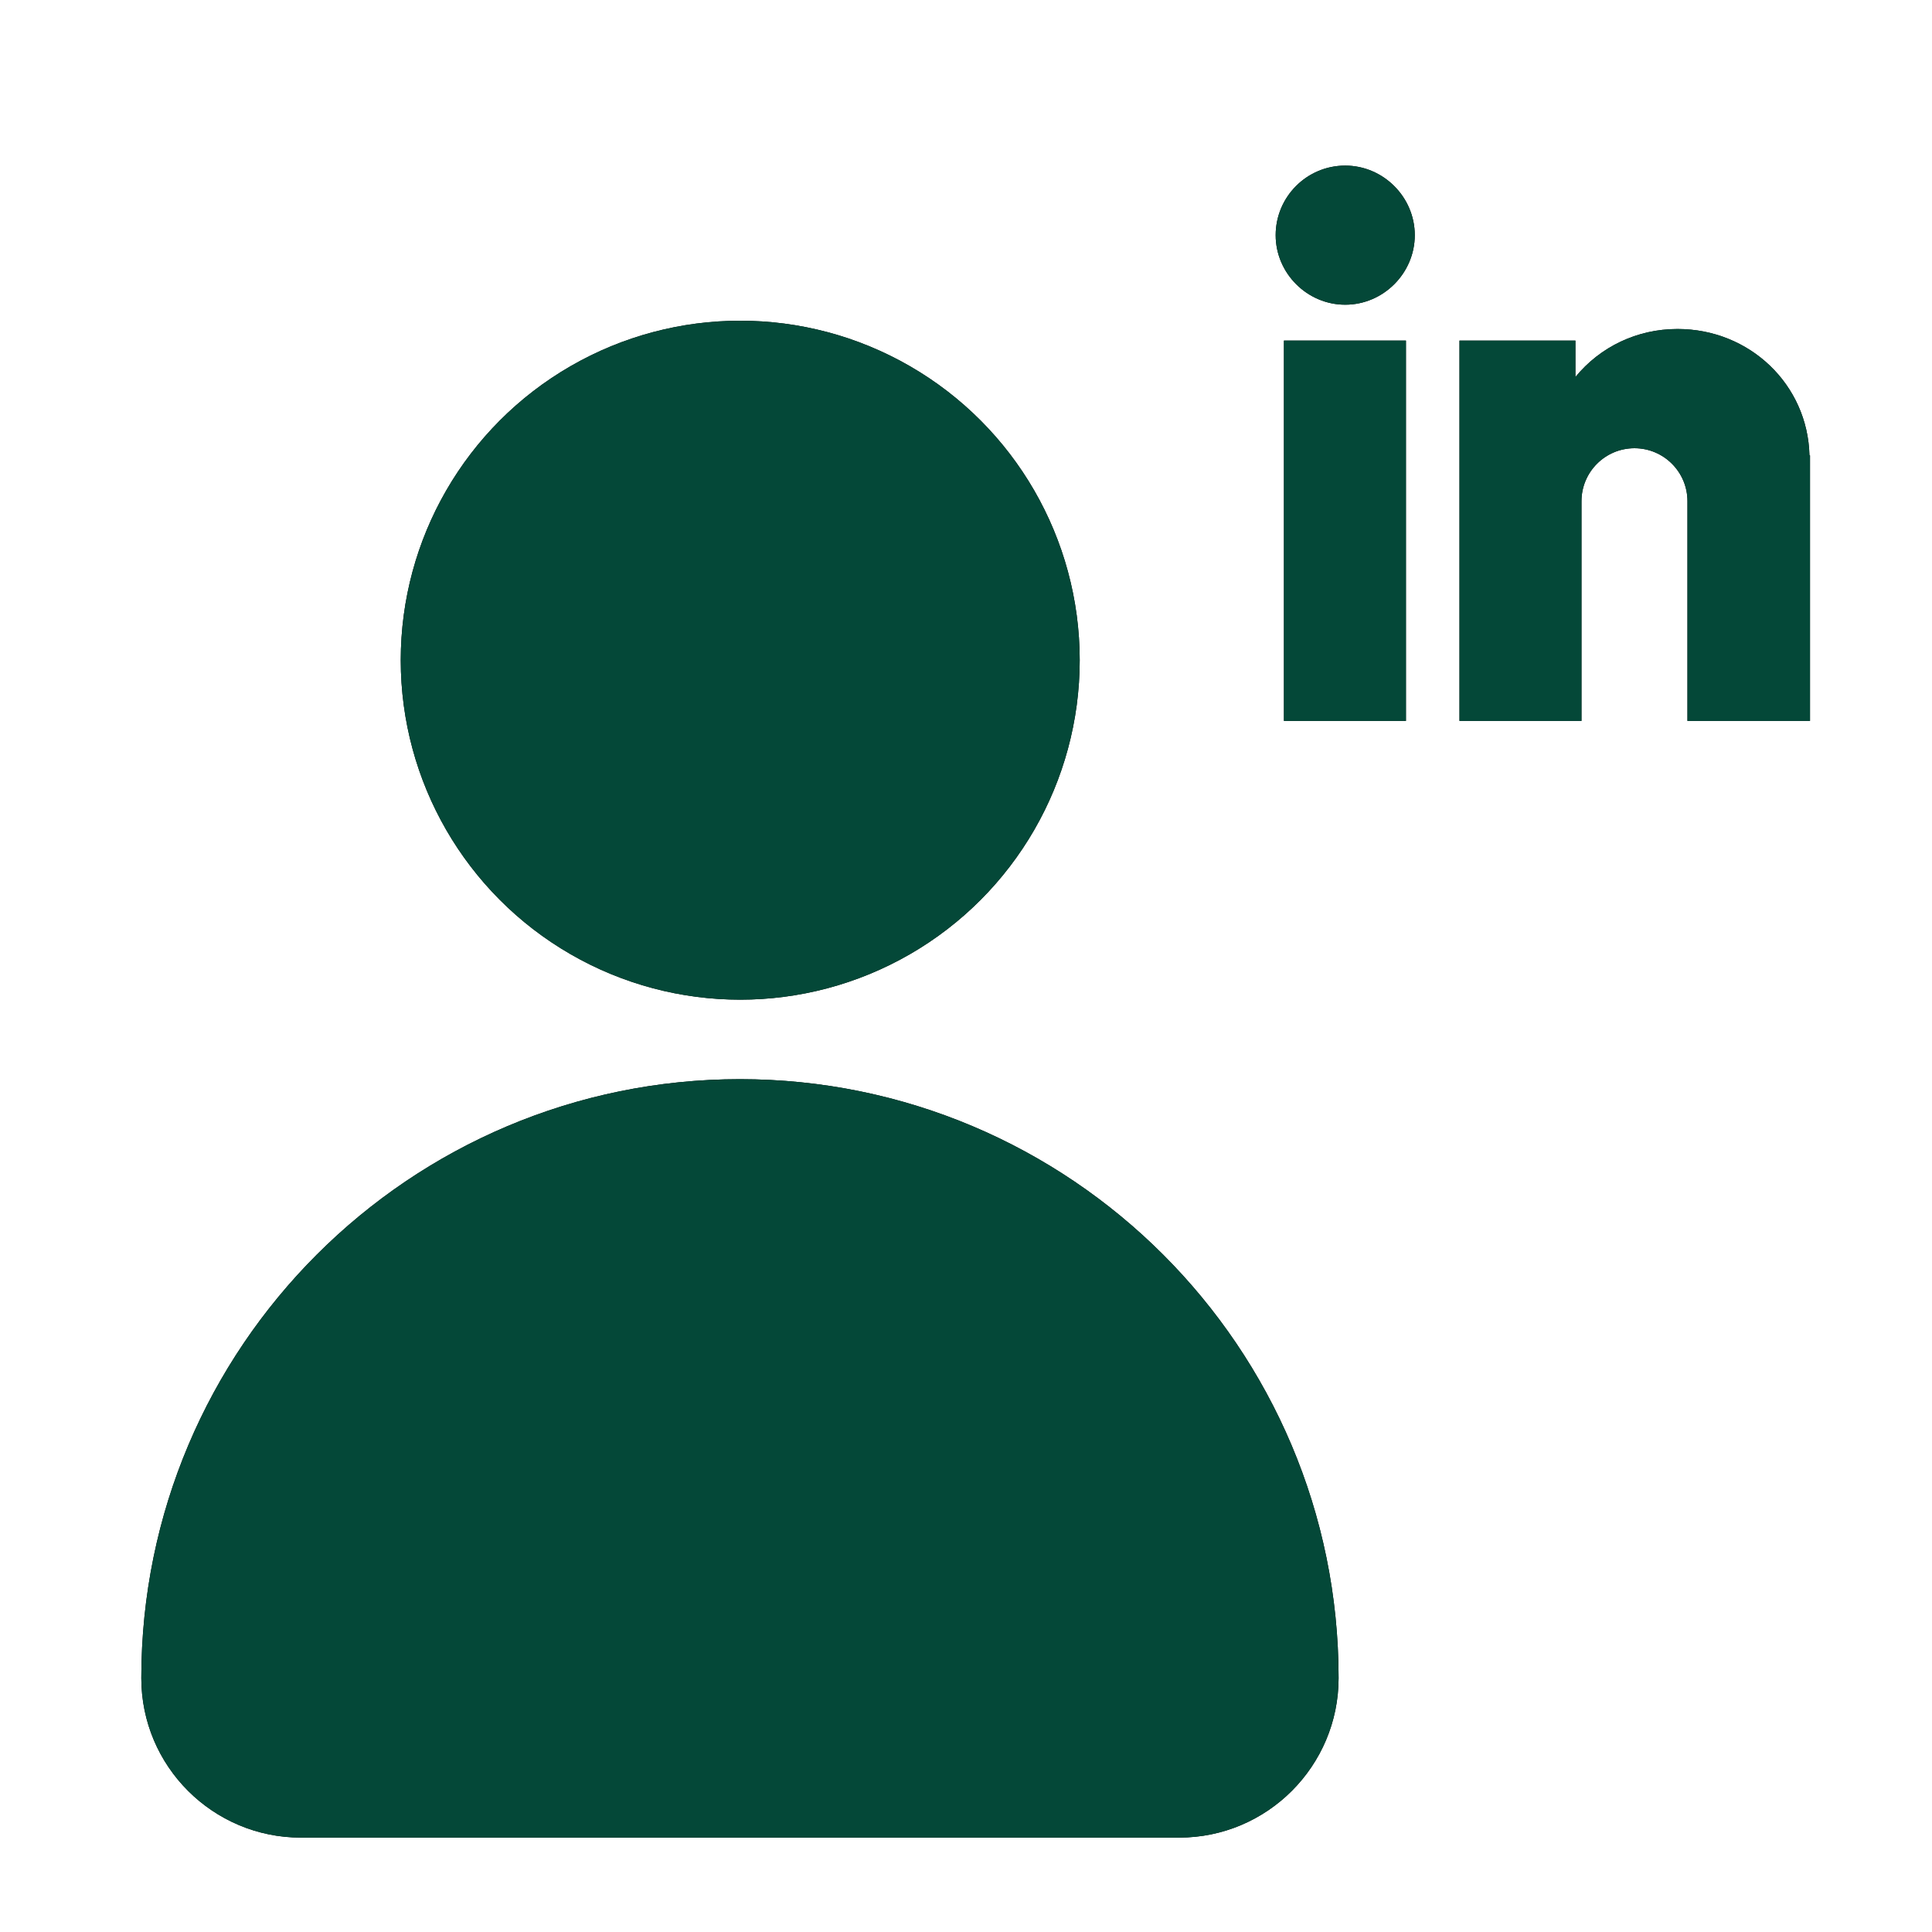 <svg xmlns="http://www.w3.org/2000/svg" id="Layer_1" width="35" height="35" viewBox="0 0 35 35"><defs><style>.cls-1,.cls-2,.cls-3{stroke-width:0px;}.cls-1,.cls-3{fill:#044838;}.cls-2{fill:#010101;}.cls-3{fill-rule:evenodd;}</style></defs><g id="Layer_1-2"><circle class="cls-2" cx="13.41" cy="11.96" r="6.15"></circle><circle class="cls-1" cx="13.41" cy="11.96" r="6.15"></circle><path class="cls-2" d="M13.41,19.55c-5.99,0-10.85,4.86-10.85,10.85,0,1.6,1.3,2.89,2.89,2.89h15.91c1.6,0,2.89-1.3,2.89-2.89,0-5.99-4.86-10.85-10.85-10.85Z"></path><path class="cls-3" d="M13.41,19.55c-5.99,0-10.85,4.86-10.85,10.85,0,1.6,1.3,2.89,2.89,2.89h15.91c1.6,0,2.89-1.3,2.89-2.89,0-5.99-4.86-10.85-10.85-10.85Z"></path><path class="cls-2" d="M23.26,6.17h2.21v6.89h-2.21v-6.89Z"></path><path class="cls-2" d="M24.37,3c-.7,0-1.26.57-1.26,1.26s.57,1.26,1.26,1.26,1.26-.57,1.26-1.26-.57-1.26-1.26-1.26Z"></path><path class="cls-2" d="M32.78,8.25c-.03-1.28-1.08-2.29-2.39-2.29-.73,0-1.4.32-1.85.87v-.66h-2.1v6.89h2.21v-3.98c0-.53.43-.96.96-.96s.96.43.96.96v3.98h2.22v-4.81h0Z"></path><path class="cls-3" d="M23.26,6.17h2.21v6.89h-2.21v-6.89Z"></path><path class="cls-3" d="M24.37,3c-.7,0-1.26.57-1.26,1.26s.57,1.26,1.26,1.26,1.26-.57,1.26-1.26-.57-1.26-1.26-1.26Z"></path><path class="cls-3" d="M32.78,8.25c-.03-1.28-1.08-2.29-2.39-2.29-.73,0-1.4.32-1.85.87v-.66h-2.1v6.89h2.21v-3.98c0-.53.43-.96.96-.96s.96.43.96.96v3.98h2.22v-4.81h0Z"></path></g></svg>